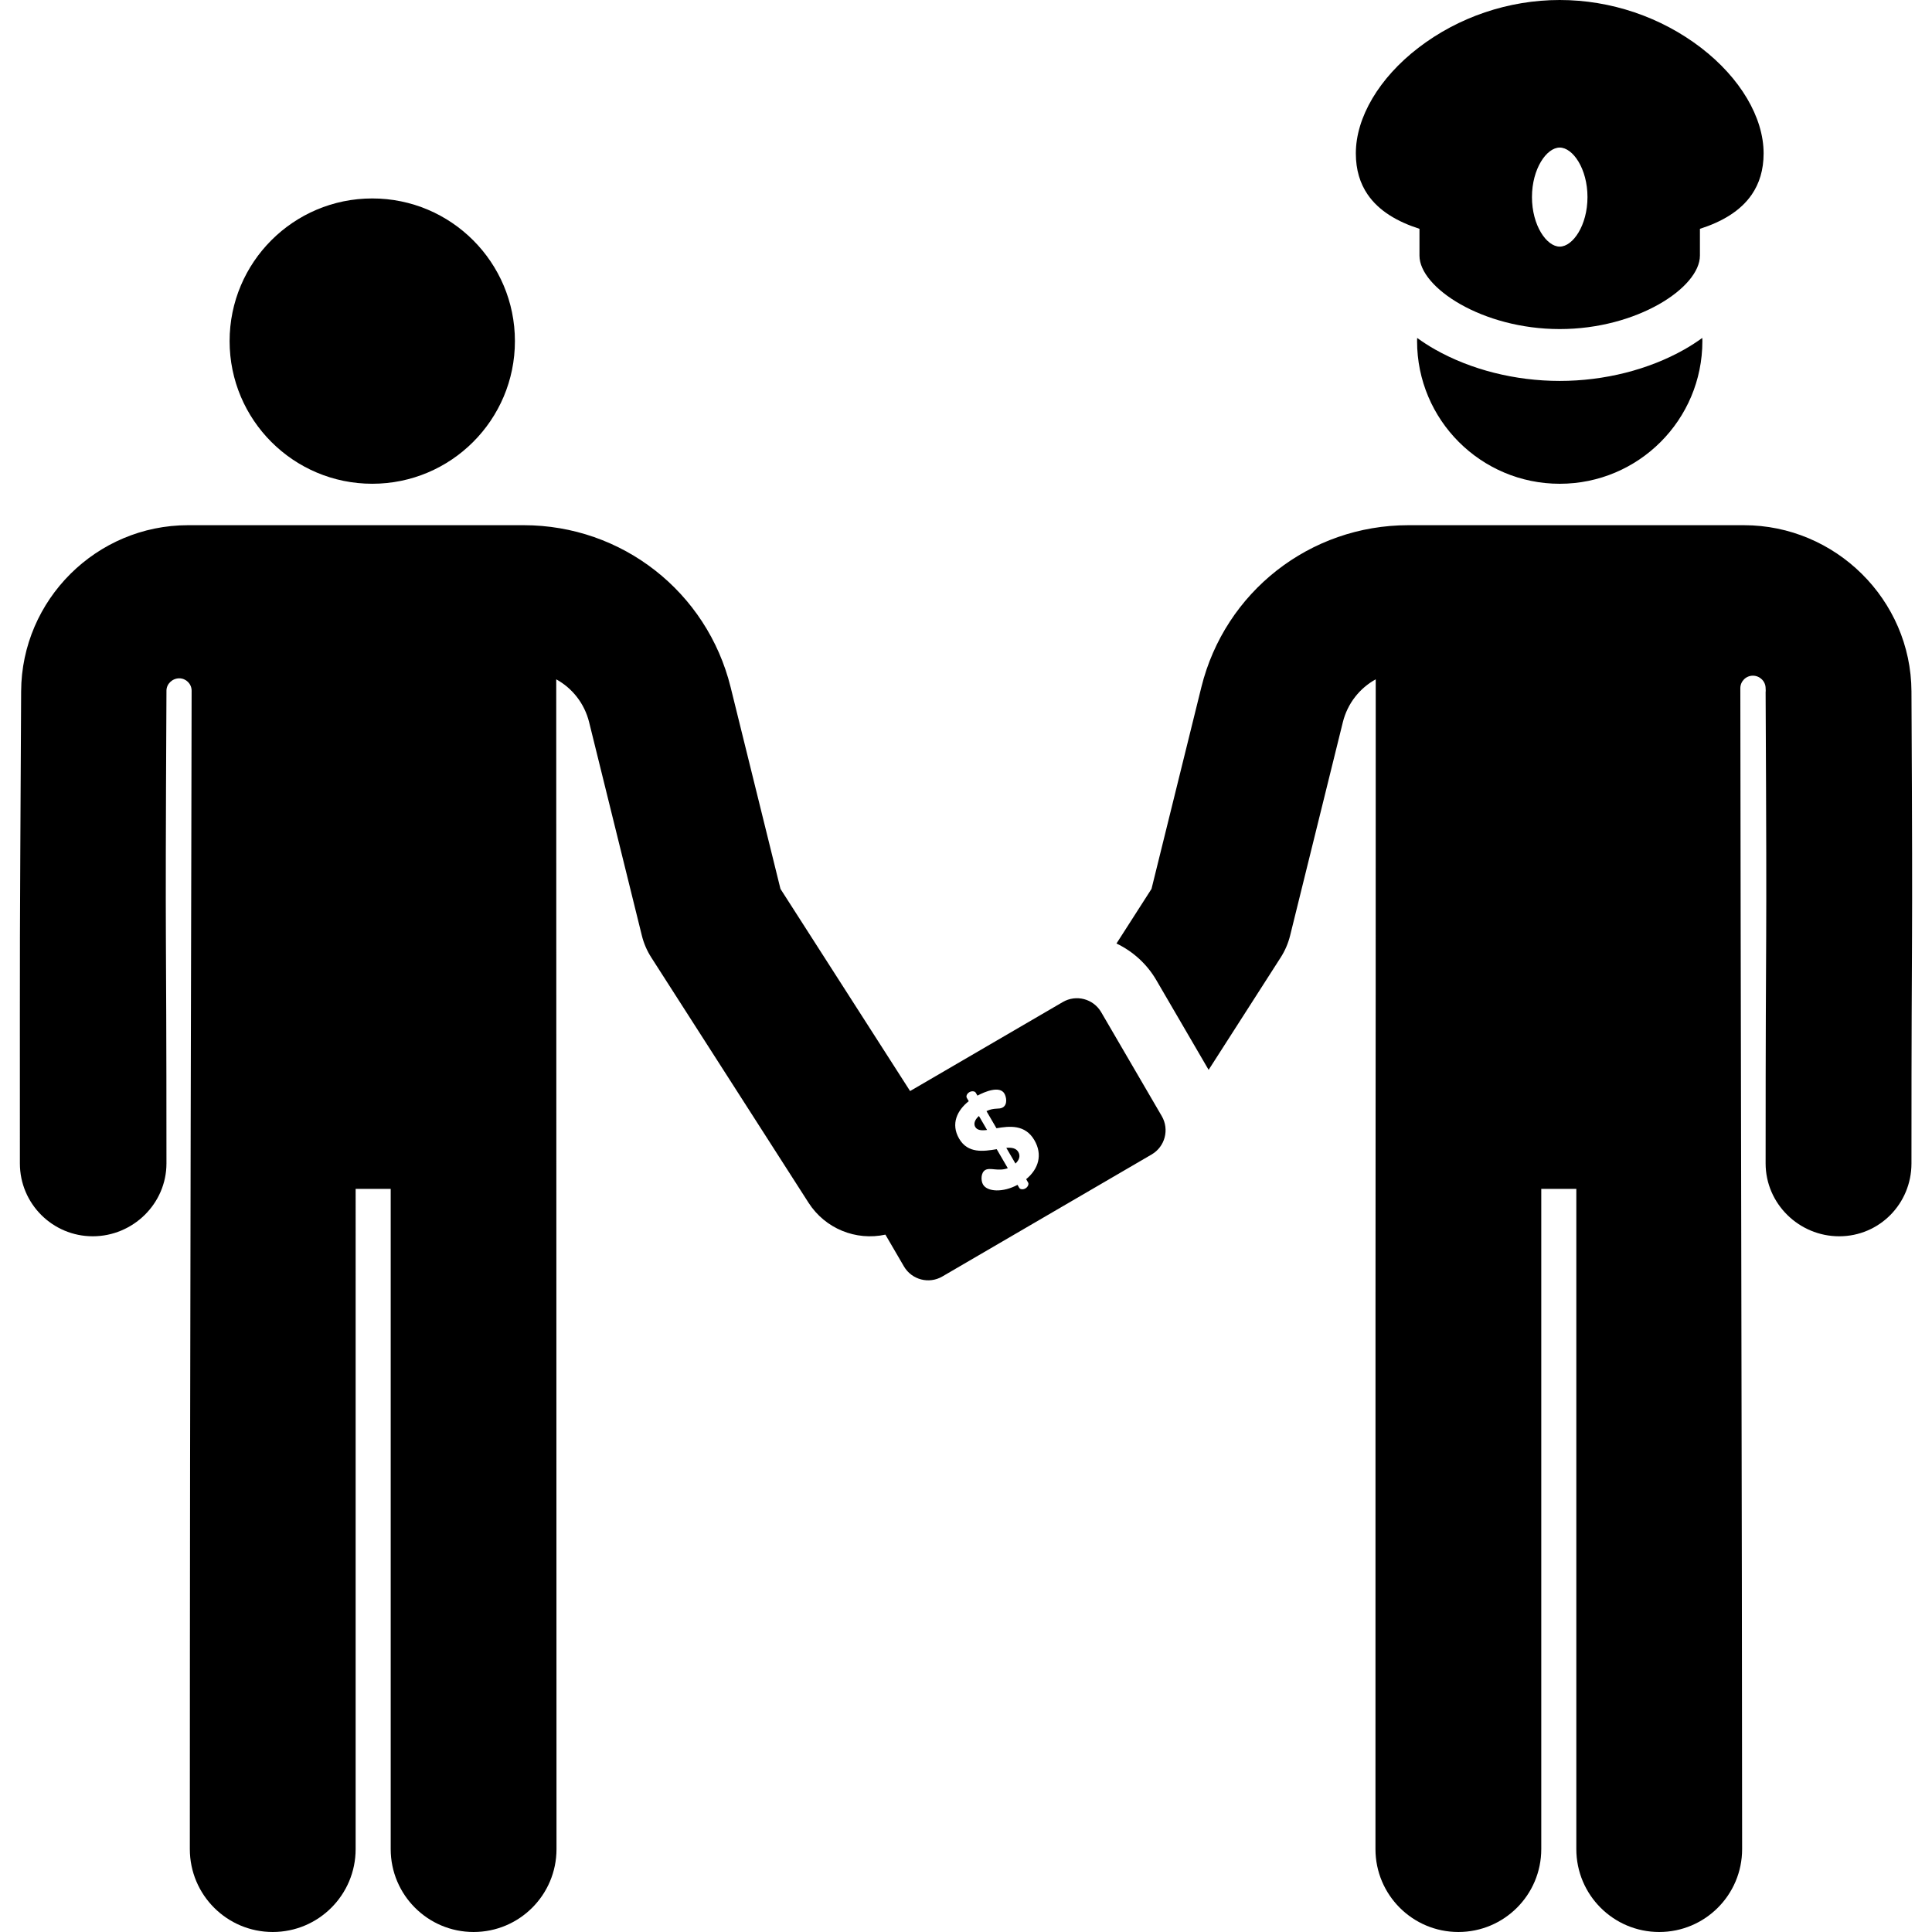 <?xml version="1.0" encoding="iso-8859-1"?>
<!-- Uploaded to: SVG Repo, www.svgrepo.com, Generator: SVG Repo Mixer Tools -->
<svg fill="#000000" height="800px" width="800px" version="1.1" id="Layer_1" xmlns="http://www.w3.org/2000/svg" xmlns:xlink="http://www.w3.org/1999/xlink" 
	 viewBox="0 0 512.001 512.001" xml:space="preserve">
<g>
	<g>
		<path d="M451.127,89.55c-1.474,1.07-3.046,2.096-4.741,3.055c-9.499,5.381-21.233,8.344-33.042,8.344
			c-11.809,0-23.545-2.963-33.046-8.342c-1.694-0.959-3.265-1.983-4.739-3.052c-0.006,0.282-0.021,0.561-0.021,0.844
			c0,20.879,16.926,37.805,37.805,37.805c20.879,0,37.805-16.926,37.805-37.805C451.148,90.115,451.132,89.833,451.127,89.55z"/>
	</g>
</g>
<g>
	<g>
		<path d="M506.558,183.201c-0.124-24.272-20.132-44.018-44.405-44.018c-21.176,0-71.012,0-88.937,0
			c-26.046,0-48.601,17.659-54.849,42.944l-13.206,53.438l-9.279,14.471c4.337,2.077,8.05,5.414,10.54,9.684l13.876,23.803
			l19.105-29.796c1.142-1.782,1.983-3.738,2.491-5.792l13.973-56.54c1.231-4.982,4.464-9.025,8.717-11.368
			c0,178.47-0.071,23.277-0.071,310.003c0,12.134,9.836,21.97,21.97,21.97c12.133,0,21.97-9.836,21.97-21.97V315.066h9.29v174.965
			c0,12.134,9.836,21.97,21.97,21.97s21.97-9.836,21.97-21.97c0-71.358-0.448-254.808-0.475-307.638
			c-0.001-1.838,1.487-3.328,3.324-3.33c1.837-0.002,3.373,1.486,3.377,3.323c0,0.315,0.066,0.651,0,1.011
			c0.402,79.853,0,51.363,0,124.918c0,10.667,8.834,19.314,19.5,19.314c10.667,0,19.151-8.648,19.151-19.314
			C506.558,234.647,506.959,263.166,506.558,183.201z"/>
	</g>
</g>
<g>
	<g>
		<circle cx="98.654" cy="90.395" r="37.805"/>
	</g>
</g>
<g>
	<g>
		<path d="M450.831,12.692C440.186,4.508,426.873,0,413.343,0c-13.535,0-26.85,4.509-37.492,12.695
			c-10.356,7.965-16.54,18.414-16.54,27.949c0,4.401,1.136,7.977,3.122,10.887c2.983,4.371,7.884,7.232,13.743,9.106v7.12
			c0.013,8.445,16.642,19.45,37.169,19.45c20.525,0,37.14-11.005,37.154-19.45v-7.115c5.856-1.872,10.757-4.728,13.743-9.09
			c1.994-2.914,3.135-6.497,3.135-10.909C467.376,31.109,461.19,20.66,450.831,12.692z M413.343,65.356
			c-3.472-0.001-7.356-5.614-7.356-13.125c0-7.514,3.884-13.126,7.356-13.126c3.474,0,7.357,5.614,7.357,13.126
			C420.699,59.742,416.815,65.356,413.343,65.356z"/>
	</g>
</g>
<g>
	<g>
		<path d="M307.879,295.776l-16.058-27.545c-2.069-3.549-6.622-4.747-10.169-2.679l-40.467,23.59
			c-3.625-5.653-30.042-46.854-34.353-53.577l-13.206-53.438c-6.249-25.284-28.804-42.944-54.849-42.944
			c-18.043,0-67.811,0-88.937,0c-24.273,0-44.119,19.747-44.24,44.019C5.196,263.291,5.27,234.758,5.27,308.314
			c0,10.667,8.648,19.314,19.314,19.314c10.667,0,19.53-8.648,19.53-19.314c-0.001-73.449-0.402-44.951,0-124.918
			c-0.003-0.119,0-0.237,0-0.352c0.001-1.813,1.578-3.281,3.39-3.279c1.813,0.001,3.281,1.472,3.279,3.284
			c-0.038,41.678-0.474,163.252-0.474,306.981c0,12.134,9.836,21.97,21.97,21.97s21.97-9.836,21.97-21.97V315.066h9.291v174.965
			c0,12.134,9.836,21.97,21.97,21.97c12.134,0,21.97-9.836,21.97-21.97c0-86.367-0.071-223.664-0.071-310.003
			c4.253,2.343,7.486,6.387,8.717,11.368l13.973,56.54c0.508,2.052,1.349,4.01,2.491,5.792c4.174,6.509,37.48,58.453,41.685,65.013
			c4.404,6.867,12.558,10.148,20.368,8.45l4.907,8.418c2.07,3.55,6.624,4.747,10.169,2.679l55.48-32.342
			C308.748,303.878,309.948,299.324,307.879,295.776z M272.467,313.401c0.253,0.436-0.101,1.184-0.693,1.527
			c-0.684,0.4-1.417,0.286-1.671-0.15L269.65,314c-3.804,2.052-7.977,1.9-9.135-0.089c-0.617-1.058-0.591-3.157,0.591-3.846
			c1.306-0.761,3.434,0.457,5.97-0.48l-2.937-5.039c-3.497,0.579-7.635,1.201-9.954-2.78c-2.302-3.95-0.484-7.55,2.541-9.939
			l-0.509-0.873c-0.254-0.434,0.009-1.129,0.692-1.528c0.592-0.344,1.418-0.284,1.673,0.15l0.453,0.778
			c1.966-1.061,5.893-2.684,7.144-0.539c0.49,0.839,0.927,2.876-0.441,3.675c-1.026,0.598-2.197-0.052-4.311,0.969l2.647,4.541
			c3.448-0.592,7.596-1.052,10.042,3.146c2.249,3.858,1.12,7.638-2.174,10.351L272.467,313.401z"/>
	</g>
</g>
<g>
	<g>
		<path d="M259.428,295.751c-1.237,1.096-1.411,2.155-0.975,2.903c0.526,0.9,1.662,0.989,3.132,0.799L259.428,295.751z"/>
	</g>
</g>
<g>
	<g>
		<path d="M269.866,305.293c-0.598-1.027-1.757-1.227-3.184-1.103l2.43,4.168C270.023,307.492,270.517,306.413,269.866,305.293z"/>
	</g>
</g>
</svg>